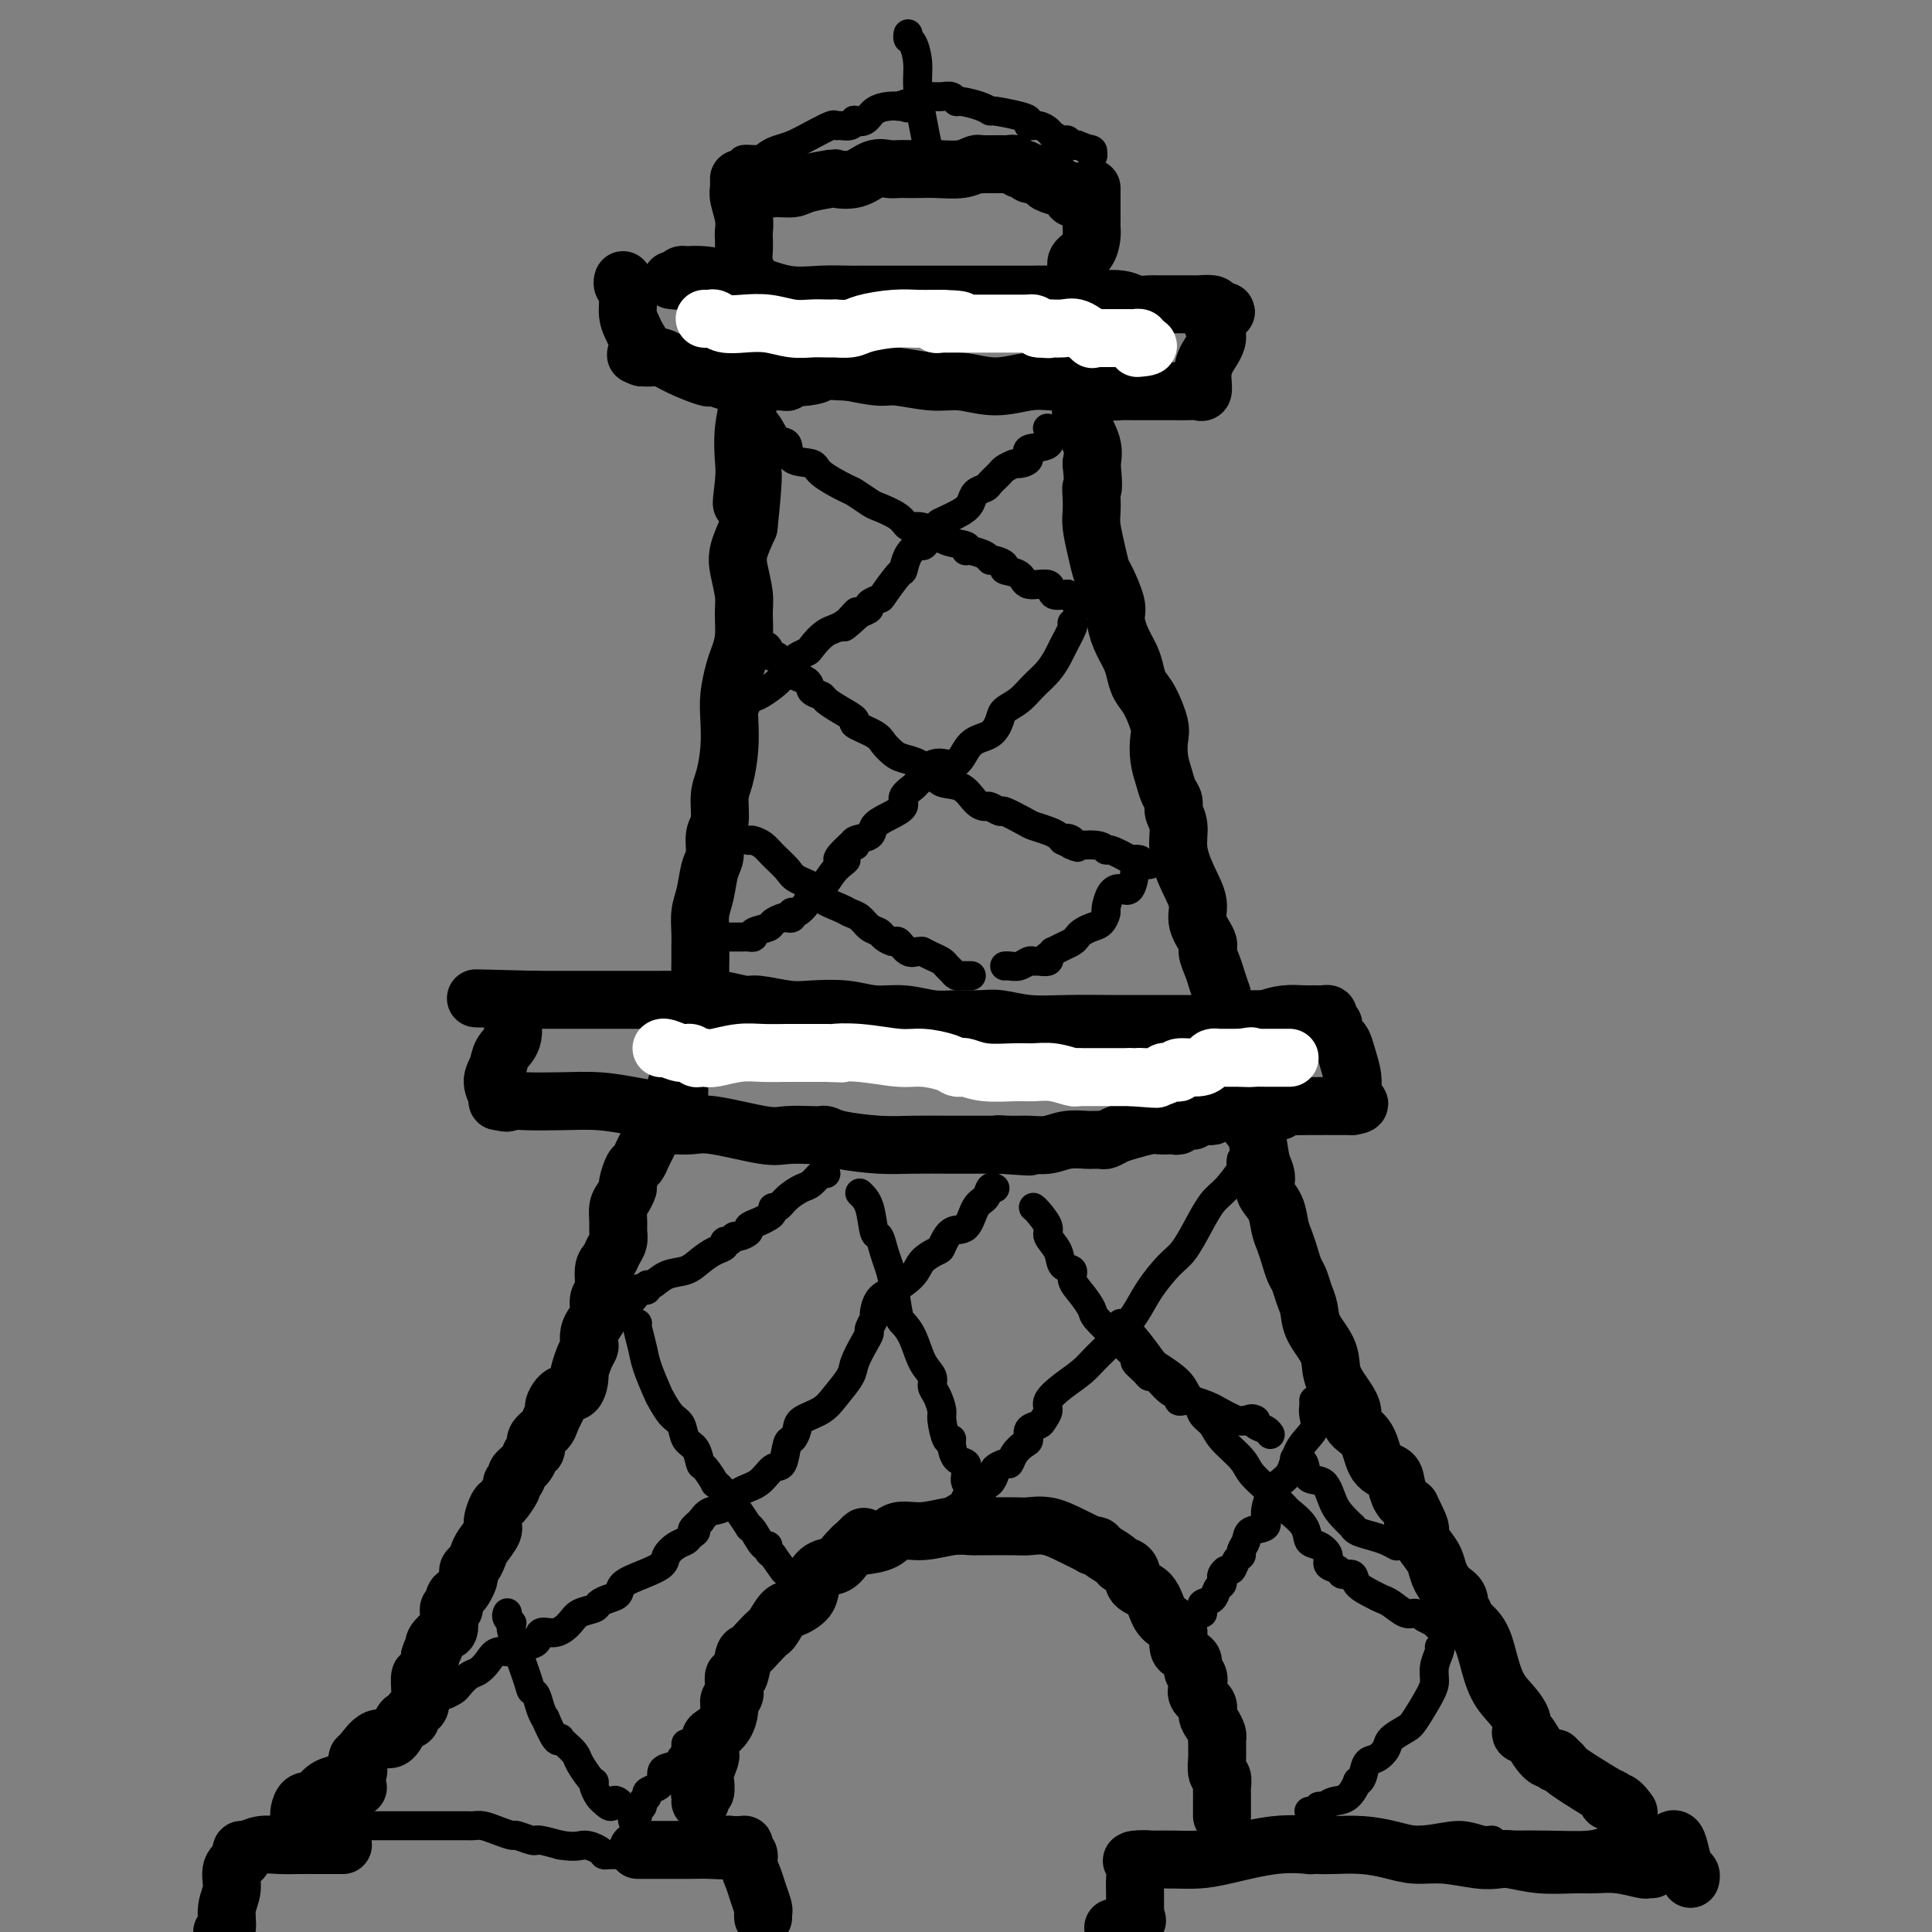<svg viewBox='0 0 400 400' version='1.1' xmlns='http://www.w3.org/2000/svg' xmlns:xlink='http://www.w3.org/1999/xlink'><rect x="0" y="0" width="400" height="400" fill="#808080" stroke="none"/><g fill='none' stroke='rgb(0,0,0)' stroke-width='12' stroke-linecap='round' stroke-linejoin='round'><path d='M66,374c-0.417,0.417 -0.833,0.833 -1,1c-0.167,0.167 -0.083,0.083 0,0'/><path d='M74,370c0.000,0.000 0.100,0.100 0.1,0.1'/><path d='M62,376c-0.058,-0.192 -0.116,-0.384 0,-1c0.116,-0.616 0.406,-1.657 1,-2c0.594,-0.343 1.492,0.010 2,0c0.508,-0.010 0.627,-0.384 1,-1c0.373,-0.616 1.000,-1.475 2,-2c1.000,-0.525 2.373,-0.718 3,-1c0.627,-0.282 0.507,-0.654 1,-1c0.493,-0.346 1.598,-0.668 2,-1c0.402,-0.332 0.103,-0.675 0,-1c-0.103,-0.325 -0.008,-0.630 0,-1c0.008,-0.370 -0.072,-0.803 0,-1c0.072,-0.197 0.295,-0.158 1,-1c0.705,-0.842 1.892,-2.565 3,-3c1.108,-0.435 2.139,0.416 3,0c0.861,-0.416 1.554,-2.101 2,-3c0.446,-0.899 0.645,-1.013 1,-1c0.355,0.013 0.866,0.154 1,0c0.134,-0.154 -0.107,-0.602 0,-1c0.107,-0.398 0.564,-0.746 1,-1c0.436,-0.254 0.852,-0.415 1,-1c0.148,-0.585 0.029,-1.593 0,-2c-0.029,-0.407 0.031,-0.214 0,-1c-0.031,-0.786 -0.153,-2.551 0,-3c0.153,-0.449 0.580,0.418 1,0c0.420,-0.418 0.834,-2.119 1,-3c0.166,-0.881 0.083,-0.940 0,-1'/><path d='M89,343c0.564,-1.971 0.974,-1.899 1,-2c0.026,-0.101 -0.333,-0.376 0,-1c0.333,-0.624 1.356,-1.597 2,-2c0.644,-0.403 0.909,-0.236 1,-1c0.091,-0.764 0.010,-2.460 0,-3c-0.010,-0.540 0.053,0.076 0,0c-0.053,-0.076 -0.222,-0.846 0,-1c0.222,-0.154 0.834,0.306 1,0c0.166,-0.306 -0.113,-1.377 0,-2c0.113,-0.623 0.618,-0.797 1,-1c0.382,-0.203 0.641,-0.435 1,-1c0.359,-0.565 0.817,-1.464 1,-2c0.183,-0.536 0.089,-0.709 0,-1c-0.089,-0.291 -0.174,-0.701 0,-1c0.174,-0.299 0.606,-0.487 1,-1c0.394,-0.513 0.750,-1.350 1,-2c0.250,-0.650 0.394,-1.114 1,-2c0.606,-0.886 1.673,-2.195 2,-3c0.327,-0.805 -0.085,-1.104 0,-2c0.085,-0.896 0.668,-2.387 1,-3c0.332,-0.613 0.413,-0.349 1,-1c0.587,-0.651 1.681,-2.219 2,-3c0.319,-0.781 -0.136,-0.777 0,-1c0.136,-0.223 0.864,-0.675 1,-1c0.136,-0.325 -0.319,-0.524 0,-1c0.319,-0.476 1.413,-1.230 2,-2c0.587,-0.770 0.668,-1.557 1,-2c0.332,-0.443 0.914,-0.541 1,-1c0.086,-0.459 -0.323,-1.277 0,-2c0.323,-0.723 1.378,-1.349 2,-2c0.622,-0.651 0.811,-1.325 1,-2'/><path d='M114,294c4.078,-8.142 1.771,-3.997 1,-3c-0.771,0.997 -0.008,-1.154 1,-2c1.008,-0.846 2.260,-0.388 3,-1c0.740,-0.612 0.969,-2.296 1,-3c0.031,-0.704 -0.136,-0.429 0,-1c0.136,-0.571 0.575,-1.987 1,-3c0.425,-1.013 0.836,-1.621 1,-2c0.164,-0.379 0.081,-0.529 0,-1c-0.081,-0.471 -0.161,-1.265 0,-2c0.161,-0.735 0.564,-1.412 1,-2c0.436,-0.588 0.904,-1.088 1,-2c0.096,-0.912 -0.182,-2.236 0,-3c0.182,-0.764 0.823,-0.967 1,-2c0.177,-1.033 -0.110,-2.896 0,-4c0.110,-1.104 0.618,-1.450 1,-2c0.382,-0.550 0.637,-1.306 1,-2c0.363,-0.694 0.832,-1.326 1,-2c0.168,-0.674 0.035,-1.389 0,-2c-0.035,-0.611 0.028,-1.117 0,-2c-0.028,-0.883 -0.148,-2.142 0,-3c0.148,-0.858 0.565,-1.314 1,-2c0.435,-0.686 0.890,-1.601 1,-2c0.110,-0.399 -0.125,-0.281 0,-1c0.125,-0.719 0.611,-2.276 1,-3c0.389,-0.724 0.682,-0.616 1,-1c0.318,-0.384 0.661,-1.261 1,-2c0.339,-0.739 0.674,-1.339 1,-2c0.326,-0.661 0.644,-1.383 1,-2c0.356,-0.617 0.750,-1.128 1,-2c0.250,-0.872 0.357,-2.106 1,-3c0.643,-0.894 1.821,-1.447 3,-2'/><path d='M140,228c1.348,-2.787 0.217,-2.754 0,-3c-0.217,-0.246 0.481,-0.771 1,-2c0.519,-1.229 0.860,-3.163 1,-4c0.140,-0.837 0.080,-0.576 0,-2c-0.080,-1.424 -0.179,-4.534 0,-6c0.179,-1.466 0.636,-1.288 1,-2c0.364,-0.712 0.633,-2.315 1,-3c0.367,-0.685 0.831,-0.450 1,-1c0.169,-0.550 0.045,-1.883 0,-3c-0.045,-1.117 -0.009,-2.019 0,-3c0.009,-0.981 -0.009,-2.041 0,-3c0.009,-0.959 0.045,-1.816 0,-3c-0.045,-1.184 -0.171,-2.695 0,-4c0.171,-1.305 0.638,-2.406 1,-4c0.362,-1.594 0.618,-3.683 1,-5c0.382,-1.317 0.890,-1.862 1,-3c0.110,-1.138 -0.177,-2.869 0,-4c0.177,-1.131 0.818,-1.663 1,-3c0.182,-1.337 -0.096,-3.479 0,-5c0.096,-1.521 0.565,-2.420 1,-4c0.435,-1.580 0.837,-3.839 1,-6c0.163,-2.161 0.086,-4.222 0,-6c-0.086,-1.778 -0.181,-3.273 0,-5c0.181,-1.727 0.638,-3.685 1,-5c0.362,-1.315 0.630,-1.986 1,-3c0.370,-1.014 0.844,-2.370 1,-4c0.156,-1.630 -0.005,-3.533 0,-5c0.005,-1.467 0.177,-2.496 0,-4c-0.177,-1.504 -0.701,-3.482 -1,-5c-0.299,-1.518 -0.371,-2.577 0,-4c0.371,-1.423 1.186,-3.212 2,-5'/><path d='M155,109c2.095,-19.648 -0.167,-9.266 -1,-6c-0.833,3.266 -0.237,-0.582 0,-3c0.237,-2.418 0.116,-3.406 0,-5c-0.116,-1.594 -0.227,-3.794 0,-6c0.227,-2.206 0.793,-4.418 1,-6c0.207,-1.582 0.056,-2.533 0,-4c-0.056,-1.467 -0.015,-3.450 0,-5c0.015,-1.550 0.005,-2.666 0,-4c-0.005,-1.334 -0.005,-2.884 0,-4c0.005,-1.116 0.015,-1.796 0,-3c-0.015,-1.204 -0.057,-2.932 0,-4c0.057,-1.068 0.211,-1.475 0,-2c-0.211,-0.525 -0.788,-1.168 -1,-2c-0.212,-0.832 -0.061,-1.854 0,-3c0.061,-1.146 0.030,-2.415 0,-3c-0.030,-0.585 -0.061,-0.485 0,-1c0.061,-0.515 0.212,-1.644 0,-3c-0.212,-1.356 -0.789,-2.938 -1,-4c-0.211,-1.062 -0.057,-1.604 0,-2c0.057,-0.396 0.015,-0.645 0,-1c-0.015,-0.355 -0.004,-0.816 0,-1c0.004,-0.184 0.002,-0.092 0,0'/><path d='M226,39c0.000,-0.058 0.000,-0.117 0,0c-0.000,0.117 -0.000,0.409 0,1c0.000,0.591 0.000,1.481 0,2c-0.000,0.519 -0.000,0.667 0,1c0.000,0.333 0.001,0.851 0,1c-0.001,0.149 -0.002,-0.070 0,0c0.002,0.070 0.007,0.427 0,1c-0.007,0.573 -0.026,1.360 0,2c0.026,0.640 0.098,1.134 0,2c-0.098,0.866 -0.365,2.106 -1,3c-0.635,0.894 -1.638,1.443 -2,2c-0.362,0.557 -0.083,1.122 0,2c0.083,0.878 -0.030,2.068 0,3c0.030,0.932 0.203,1.606 0,2c-0.203,0.394 -0.784,0.509 -1,1c-0.216,0.491 -0.068,1.358 0,2c0.068,0.642 0.057,1.059 0,2c-0.057,0.941 -0.159,2.405 0,3c0.159,0.595 0.578,0.319 1,1c0.422,0.681 0.845,2.318 1,3c0.155,0.682 0.042,0.408 0,1c-0.042,0.592 -0.013,2.050 0,3c0.013,0.950 0.011,1.391 0,2c-0.011,0.609 -0.031,1.387 0,2c0.031,0.613 0.111,1.061 0,2c-0.111,0.939 -0.415,2.368 0,4c0.415,1.632 1.547,3.466 2,5c0.453,1.534 0.226,2.767 0,4'/><path d='M226,96c0.620,6.311 0.169,5.090 0,5c-0.169,-0.090 -0.056,0.953 0,2c0.056,1.047 0.055,2.098 0,3c-0.055,0.902 -0.165,1.656 0,3c0.165,1.344 0.604,3.279 1,5c0.396,1.721 0.749,3.229 1,4c0.251,0.771 0.400,0.804 1,2c0.600,1.196 1.653,3.555 2,5c0.347,1.445 -0.010,1.976 0,3c0.010,1.024 0.386,2.540 1,4c0.614,1.460 1.464,2.863 2,4c0.536,1.137 0.757,2.008 1,3c0.243,0.992 0.509,2.106 1,3c0.491,0.894 1.206,1.569 2,3c0.794,1.431 1.665,3.619 2,5c0.335,1.381 0.132,1.956 0,3c-0.132,1.044 -0.194,2.558 0,4c0.194,1.442 0.645,2.811 1,4c0.355,1.189 0.616,2.199 1,3c0.384,0.801 0.893,1.392 1,2c0.107,0.608 -0.188,1.233 0,2c0.188,0.767 0.857,1.677 1,3c0.143,1.323 -0.241,3.058 0,5c0.241,1.942 1.107,4.091 2,6c0.893,1.909 1.811,3.578 2,5c0.189,1.422 -0.353,2.596 0,4c0.353,1.404 1.600,3.036 2,4c0.400,0.964 -0.047,1.258 0,2c0.047,0.742 0.590,1.930 1,3c0.410,1.070 0.689,2.020 1,3c0.311,0.980 0.656,1.990 1,3'/><path d='M253,206c1.958,9.373 0.352,4.805 0,4c-0.352,-0.805 0.549,2.151 1,4c0.451,1.849 0.453,2.590 1,4c0.547,1.410 1.638,3.490 2,5c0.362,1.510 -0.004,2.449 0,4c0.004,1.551 0.380,3.714 1,5c0.620,1.286 1.485,1.695 2,3c0.515,1.305 0.681,3.506 1,5c0.319,1.494 0.792,2.280 1,3c0.208,0.720 0.150,1.375 0,2c-0.150,0.625 -0.391,1.220 0,2c0.391,0.780 1.414,1.746 2,3c0.586,1.254 0.734,2.796 1,4c0.266,1.204 0.648,2.069 1,3c0.352,0.931 0.672,1.928 1,3c0.328,1.072 0.663,2.217 1,3c0.337,0.783 0.676,1.202 1,2c0.324,0.798 0.634,1.976 1,3c0.366,1.024 0.788,1.895 1,3c0.212,1.105 0.215,2.446 1,4c0.785,1.554 2.351,3.322 3,5c0.649,1.678 0.380,3.265 1,5c0.620,1.735 2.129,3.617 3,5c0.871,1.383 1.106,2.268 1,3c-0.106,0.732 -0.551,1.311 0,2c0.551,0.689 2.097,1.487 3,3c0.903,1.513 1.162,3.743 2,5c0.838,1.257 2.256,1.543 3,2c0.744,0.457 0.816,1.085 1,2c0.184,0.915 0.481,2.119 1,3c0.519,0.881 1.259,1.441 2,2'/><path d='M292,312c3.345,6.608 1.708,4.627 1,4c-0.708,-0.627 -0.485,0.101 0,1c0.485,0.899 1.234,1.968 2,3c0.766,1.032 1.551,2.025 2,3c0.449,0.975 0.564,1.932 1,3c0.436,1.068 1.193,2.247 2,3c0.807,0.753 1.664,1.079 2,2c0.336,0.921 0.152,2.436 0,3c-0.152,0.564 -0.273,0.175 0,0c0.273,-0.175 0.940,-0.136 1,0c0.060,0.136 -0.486,0.371 0,1c0.486,0.629 2.004,1.653 3,3c0.996,1.347 1.468,3.019 2,5c0.532,1.981 1.122,4.272 2,6c0.878,1.728 2.042,2.894 3,4c0.958,1.106 1.708,2.152 2,3c0.292,0.848 0.126,1.496 0,2c-0.126,0.504 -0.212,0.862 0,1c0.212,0.138 0.721,0.055 1,0c0.279,-0.055 0.326,-0.081 1,1c0.674,1.081 1.974,3.269 3,4c1.026,0.731 1.776,0.004 2,0c0.224,-0.004 -0.079,0.713 0,1c0.079,0.287 0.539,0.143 1,0'/><path d='M323,365c1.207,1.073 0.224,0.755 2,2c1.776,1.245 6.312,4.054 8,5c1.688,0.946 0.530,0.030 0,0c-0.530,-0.030 -0.431,0.827 0,1c0.431,0.173 1.193,-0.338 2,0c0.807,0.338 1.659,1.525 2,2c0.341,0.475 0.170,0.237 0,0'/><path d='M145,373c0.031,-0.292 0.061,-0.585 0,-1c-0.061,-0.415 -0.214,-0.953 0,-1c0.214,-0.047 0.793,0.397 1,0c0.207,-0.397 0.041,-1.637 0,-2c-0.041,-0.363 0.042,0.149 0,0c-0.042,-0.149 -0.208,-0.961 0,-2c0.208,-1.039 0.790,-2.305 1,-3c0.210,-0.695 0.049,-0.818 0,-1c-0.049,-0.182 0.015,-0.422 0,-1c-0.015,-0.578 -0.110,-1.493 0,-2c0.110,-0.507 0.426,-0.608 1,-1c0.574,-0.392 1.408,-1.077 2,-2c0.592,-0.923 0.942,-2.084 1,-3c0.058,-0.916 -0.178,-1.586 0,-2c0.178,-0.414 0.769,-0.570 1,-1c0.231,-0.430 0.103,-1.133 0,-2c-0.103,-0.867 -0.180,-1.898 0,-2c0.180,-0.102 0.615,0.726 1,0c0.385,-0.726 0.718,-3.004 1,-4c0.282,-0.996 0.513,-0.708 1,-1c0.487,-0.292 1.231,-1.163 2,-2c0.769,-0.837 1.561,-1.641 2,-2c0.439,-0.359 0.523,-0.273 1,-1c0.477,-0.727 1.348,-2.269 2,-3c0.652,-0.731 1.084,-0.653 2,-1c0.916,-0.347 2.314,-1.118 3,-2c0.686,-0.882 0.659,-1.874 1,-3c0.341,-1.126 1.050,-2.384 2,-3c0.950,-0.616 2.140,-0.589 3,-1c0.860,-0.411 1.388,-1.260 2,-2c0.612,-0.740 1.306,-1.370 2,-2'/><path d='M177,320c3.574,-3.559 1.009,-0.955 0,0c-1.009,0.955 -0.463,0.262 0,0c0.463,-0.262 0.842,-0.094 1,0c0.158,0.094 0.096,0.112 1,0c0.904,-0.112 2.775,-0.356 4,-1c1.225,-0.644 1.805,-1.689 3,-2c1.195,-0.311 3.004,0.113 5,0c1.996,-0.113 4.179,-0.762 6,-1c1.821,-0.238 3.279,-0.064 4,0c0.721,0.064 0.706,0.017 1,0c0.294,-0.017 0.899,-0.006 1,0c0.101,0.006 -0.302,0.007 1,0c1.302,-0.007 4.308,-0.023 6,0c1.692,0.023 2.070,0.083 3,0c0.930,-0.083 2.410,-0.310 4,0c1.590,0.310 3.288,1.157 5,2c1.712,0.843 3.436,1.683 4,2c0.564,0.317 -0.033,0.113 0,0c0.033,-0.113 0.696,-0.134 1,0c0.304,0.134 0.251,0.424 1,1c0.749,0.576 2.302,1.436 3,2c0.698,0.564 0.543,0.830 1,1c0.457,0.170 1.526,0.245 2,1c0.474,0.755 0.354,2.192 1,3c0.646,0.808 2.059,0.987 3,2c0.941,1.013 1.412,2.861 2,4c0.588,1.139 1.294,1.570 2,2'/><path d='M242,336c1.704,1.985 1.963,1.448 2,2c0.037,0.552 -0.149,2.193 0,3c0.149,0.807 0.632,0.779 1,1c0.368,0.221 0.621,0.692 1,1c0.379,0.308 0.884,0.453 1,1c0.116,0.547 -0.157,1.498 0,2c0.157,0.502 0.745,0.557 1,1c0.255,0.443 0.176,1.273 0,2c-0.176,0.727 -0.450,1.350 0,2c0.450,0.650 1.623,1.326 2,2c0.377,0.674 -0.043,1.345 0,2c0.043,0.655 0.547,1.293 1,2c0.453,0.707 0.854,1.483 1,2c0.146,0.517 0.038,0.776 0,1c-0.038,0.224 -0.006,0.412 0,1c0.006,0.588 -0.012,1.576 0,2c0.012,0.424 0.056,0.284 0,1c-0.056,0.716 -0.211,2.289 0,3c0.211,0.711 0.789,0.561 1,1c0.211,0.439 0.057,1.466 0,2c-0.057,0.534 -0.015,0.574 0,1c0.015,0.426 0.004,1.238 0,2c-0.004,0.762 -0.001,1.474 0,2c0.001,0.526 0.000,0.864 0,1c-0.000,0.136 -0.000,0.068 0,0'/><path d='M135,232c0.300,0.031 0.601,0.061 1,0c0.399,-0.061 0.898,-0.215 1,0c0.102,0.215 -0.191,0.797 0,1c0.191,0.203 0.867,0.026 2,0c1.133,-0.026 2.723,0.098 4,0c1.277,-0.098 2.240,-0.418 5,0c2.760,0.418 7.316,1.575 10,2c2.684,0.425 3.494,0.117 5,0c1.506,-0.117 3.707,-0.042 5,0c1.293,0.042 1.679,0.050 2,0c0.321,-0.050 0.577,-0.157 1,0c0.423,0.157 1.011,0.578 3,1c1.989,0.422 5.377,0.845 8,1c2.623,0.155 4.482,0.041 7,0c2.518,-0.041 5.697,-0.011 8,0c2.303,0.011 3.731,0.003 5,0c1.269,-0.003 2.380,-0.001 3,0c0.620,0.001 0.749,0.000 1,0c0.251,-0.000 0.626,-0.000 1,0'/><path d='M207,237c11.355,0.772 3.744,0.203 1,0c-2.744,-0.203 -0.620,-0.040 1,0c1.620,0.040 2.734,-0.042 4,0c1.266,0.042 2.682,0.207 4,0c1.318,-0.207 2.538,-0.788 4,-1c1.462,-0.212 3.164,-0.056 4,0c0.836,0.056 0.804,0.012 1,0c0.196,-0.012 0.621,0.008 1,0c0.379,-0.008 0.714,-0.044 1,0c0.286,0.044 0.523,0.170 1,0c0.477,-0.170 1.192,-0.634 2,-1c0.808,-0.366 1.708,-0.634 3,-1c1.292,-0.366 2.977,-0.829 4,-1c1.023,-0.171 1.385,-0.050 2,0c0.615,0.050 1.484,0.027 2,0c0.516,-0.027 0.681,-0.060 1,0c0.319,0.060 0.793,0.213 1,0c0.207,-0.213 0.147,-0.792 0,-1c-0.147,-0.208 -0.379,-0.045 0,0c0.379,0.045 1.371,-0.026 2,0c0.629,0.026 0.894,0.150 1,0c0.106,-0.150 0.053,-0.575 0,-1'/><path d='M247,231c6.428,-0.928 2.497,-0.248 1,0c-1.497,0.248 -0.561,0.063 0,0c0.561,-0.063 0.747,-0.003 1,0c0.253,0.003 0.575,-0.052 1,0c0.425,0.052 0.954,0.210 1,0c0.046,-0.210 -0.391,-0.788 0,-1c0.391,-0.212 1.610,-0.057 2,0c0.390,0.057 -0.050,0.015 0,0c0.050,-0.015 0.590,-0.004 1,0c0.410,0.004 0.690,0.001 1,0c0.310,-0.001 0.649,-0.000 1,0c0.351,0.000 0.713,0.000 1,0c0.287,-0.000 0.500,-0.000 1,0c0.500,0.000 1.286,0.000 2,0c0.714,-0.000 1.357,-0.000 2,0'/><path d='M262,230c2.273,-0.156 0.455,-0.046 0,0c-0.455,0.046 0.453,0.026 1,0c0.547,-0.026 0.733,-0.060 1,0c0.267,0.060 0.614,0.212 1,0c0.386,-0.212 0.812,-0.789 1,-1c0.188,-0.211 0.140,-0.057 1,0c0.860,0.057 2.630,0.015 4,0c1.370,-0.015 2.342,-0.004 3,0c0.658,0.004 1.002,0.001 1,0c-0.002,-0.001 -0.351,-0.000 0,0c0.351,0.000 1.401,0.000 2,0c0.599,-0.000 0.748,-0.000 1,0c0.252,0.000 0.606,0.000 1,0c0.394,-0.000 0.827,-0.000 1,0c0.173,0.000 0.087,0.000 0,0'/><path d='M280,229c2.784,-0.404 0.743,-0.916 0,-1c-0.743,-0.084 -0.188,0.258 0,0c0.188,-0.258 0.009,-1.116 0,-2c-0.009,-0.884 0.152,-1.795 0,-3c-0.152,-1.205 -0.615,-2.704 -1,-4c-0.385,-1.296 -0.690,-2.389 -1,-3c-0.310,-0.611 -0.623,-0.741 -1,-1c-0.377,-0.259 -0.818,-0.648 -1,-1c-0.182,-0.352 -0.104,-0.669 0,-1c0.104,-0.331 0.235,-0.677 0,-1c-0.235,-0.323 -0.836,-0.622 -1,-1c-0.164,-0.378 0.109,-0.833 0,-1c-0.109,-0.167 -0.601,-0.045 -1,0c-0.399,0.045 -0.703,0.015 -1,0c-0.297,-0.015 -0.585,-0.014 -1,0c-0.415,0.014 -0.958,0.042 -2,0c-1.042,-0.042 -2.583,-0.155 -4,0c-1.417,0.155 -2.708,0.577 -4,1'/><path d='M262,211c-3.035,0.016 -4.121,0.057 -5,0c-0.879,-0.057 -1.549,-0.211 -2,0c-0.451,0.211 -0.682,0.789 -1,1c-0.318,0.211 -0.721,0.057 -1,0c-0.279,-0.057 -0.433,-0.015 -1,0c-0.567,0.015 -1.549,0.004 -3,0c-1.451,-0.004 -3.373,0.000 -6,0c-2.627,-0.000 -5.960,-0.004 -8,0c-2.040,0.004 -2.789,0.015 -5,0c-2.211,-0.015 -5.886,-0.057 -9,0c-3.114,0.057 -5.668,0.212 -8,0c-2.332,-0.212 -4.443,-0.793 -6,-1c-1.557,-0.207 -2.561,-0.040 -4,0c-1.439,0.040 -3.312,-0.045 -5,0c-1.688,0.045 -3.189,0.222 -5,0c-1.811,-0.222 -3.931,-0.843 -6,-1c-2.069,-0.157 -4.088,0.150 -6,0c-1.912,-0.150 -3.717,-0.757 -6,-1c-2.283,-0.243 -5.043,-0.121 -7,0c-1.957,0.121 -3.111,0.243 -5,0c-1.889,-0.243 -4.514,-0.850 -6,-1c-1.486,-0.150 -1.832,0.156 -3,0c-1.168,-0.156 -3.159,-0.774 -5,-1c-1.841,-0.226 -3.532,-0.061 -5,0c-1.468,0.061 -2.713,0.016 -4,0c-1.287,-0.016 -2.615,-0.004 -4,0c-1.385,0.004 -2.827,0.001 -4,0c-1.173,-0.001 -2.077,-0.000 -3,0c-0.923,0.000 -1.864,0.000 -4,0c-2.136,-0.000 -5.467,-0.000 -8,0c-2.533,0.000 -4.266,0.000 -6,0'/><path d='M111,207c-23.687,-0.611 -7.405,-0.139 -2,0c5.405,0.139 -0.067,-0.055 -2,0c-1.933,0.055 -0.329,0.360 0,1c0.329,0.640 -0.618,1.617 -1,2c-0.382,0.383 -0.198,0.174 0,1c0.198,0.826 0.411,2.687 0,4c-0.411,1.313 -1.445,2.079 -2,3c-0.555,0.921 -0.629,1.998 -1,3c-0.371,1.002 -1.038,1.928 -1,3c0.038,1.072 0.779,2.289 1,3c0.221,0.711 -0.080,0.918 0,1c0.080,0.082 0.540,0.041 1,0'/><path d='M104,228c0.666,0.620 1.331,0.169 2,0c0.669,-0.169 1.340,-0.057 3,0c1.660,0.057 4.307,0.057 7,0c2.693,-0.057 5.432,-0.173 8,0c2.568,0.173 4.965,0.635 7,1c2.035,0.365 3.708,0.634 5,1c1.292,0.366 2.202,0.830 3,1c0.798,0.170 1.484,0.046 2,0c0.516,-0.046 0.862,-0.013 1,0c0.138,0.013 0.069,0.007 0,0'/><path d='M139,58c0.882,0.113 1.764,0.225 2,0c0.236,-0.225 -0.174,-0.789 0,-1c0.174,-0.211 0.932,-0.069 1,0c0.068,0.069 -0.553,0.064 0,0c0.553,-0.064 2.281,-0.189 4,0c1.719,0.189 3.430,0.692 5,1c1.570,0.308 2.998,0.422 5,1c2.002,0.578 4.578,1.619 7,2c2.422,0.381 4.691,0.102 7,0c2.309,-0.102 4.657,-0.027 6,0c1.343,0.027 1.682,0.007 2,0c0.318,-0.007 0.616,-0.002 1,0c0.384,0.002 0.855,0.001 2,0c1.145,-0.001 2.965,-0.000 5,0c2.035,0.000 4.285,0.000 6,0c1.715,-0.000 2.893,-0.000 5,0c2.107,0.000 5.142,0.000 8,0c2.858,-0.000 5.539,-0.000 7,0c1.461,0.000 1.703,0.000 2,0c0.297,-0.000 0.648,-0.000 1,0'/><path d='M215,61c12.058,0.460 4.204,0.109 2,0c-2.204,-0.109 1.244,0.022 3,0c1.756,-0.022 1.820,-0.198 2,0c0.180,0.198 0.475,0.771 1,1c0.525,0.229 1.278,0.114 3,0c1.722,-0.114 4.413,-0.227 6,0c1.587,0.227 2.071,0.793 3,1c0.929,0.207 2.304,0.056 3,0c0.696,-0.056 0.715,-0.015 1,0c0.285,0.015 0.837,0.004 1,0c0.163,-0.004 -0.065,-0.001 0,0c0.065,0.001 0.421,0.000 1,0c0.579,-0.000 1.382,0.000 2,0c0.618,-0.000 1.052,-0.001 1,0c-0.052,0.001 -0.591,0.003 0,0c0.591,-0.003 2.313,-0.011 3,0c0.687,0.011 0.339,0.041 1,0c0.661,-0.041 2.332,-0.155 3,0c0.668,0.155 0.334,0.577 0,1'/><path d='M251,64c5.563,0.637 1.470,0.729 0,1c-1.470,0.271 -0.317,0.720 0,1c0.317,0.280 -0.202,0.392 0,1c0.202,0.608 1.127,1.711 1,3c-0.127,1.289 -1.304,2.762 -2,4c-0.696,1.238 -0.910,2.241 -1,3c-0.090,0.759 -0.057,1.275 0,2c0.057,0.725 0.137,1.658 0,2c-0.137,0.342 -0.490,0.092 -1,0c-0.510,-0.092 -1.176,-0.025 -2,0c-0.824,0.025 -1.806,0.007 -3,0c-1.194,-0.007 -2.602,-0.005 -4,0c-1.398,0.005 -2.787,0.012 -4,0c-1.213,-0.012 -2.249,-0.042 -3,0c-0.751,0.042 -1.218,0.155 -2,0c-0.782,-0.155 -1.879,-0.579 -3,-1c-1.121,-0.421 -2.264,-0.840 -3,-1c-0.736,-0.160 -1.063,-0.061 -2,0c-0.937,0.061 -2.484,0.084 -4,0c-1.516,-0.084 -3.000,-0.275 -5,0c-2.000,0.275 -4.514,1.017 -7,1c-2.486,-0.017 -4.942,-0.792 -7,-1c-2.058,-0.208 -3.716,0.150 -6,0c-2.284,-0.150 -5.192,-0.810 -7,-1c-1.808,-0.190 -2.517,0.088 -4,0c-1.483,-0.088 -3.742,-0.544 -6,-1'/><path d='M176,77c-12.802,-0.678 -8.305,-0.374 -7,0c1.305,0.374 -0.580,0.818 -2,1c-1.420,0.182 -2.376,0.101 -3,0c-0.624,-0.101 -0.917,-0.224 -1,0c-0.083,0.224 0.042,0.793 0,1c-0.042,0.207 -0.252,0.052 -1,0c-0.748,-0.052 -2.032,-0.000 -3,0c-0.968,0.000 -1.618,-0.051 -3,0c-1.382,0.051 -3.496,0.204 -5,0c-1.504,-0.204 -2.399,-0.766 -3,-1c-0.601,-0.234 -0.909,-0.140 -1,0c-0.091,0.140 0.035,0.325 -1,0c-1.035,-0.325 -3.230,-1.159 -5,-2c-1.770,-0.841 -3.114,-1.689 -4,-2c-0.886,-0.311 -1.316,-0.084 -2,0c-0.684,0.084 -1.624,0.024 -2,0c-0.376,-0.024 -0.188,-0.012 0,0'/><path d='M133,74c-2.736,-0.842 -0.574,-0.445 0,-1c0.574,-0.555 -0.438,-2.060 -1,-3c-0.562,-0.940 -0.672,-1.313 -1,-2c-0.328,-0.687 -0.872,-1.687 -1,-3c-0.128,-1.313 0.162,-2.940 0,-4c-0.162,-1.060 -0.774,-1.555 -1,-2c-0.226,-0.445 -0.064,-0.842 0,-1c0.064,-0.158 0.032,-0.079 0,0'/><path d='M154,41c0.500,-0.303 1.000,-0.607 2,-1c1.000,-0.393 2.499,-0.876 4,-1c1.501,-0.124 3.002,0.113 4,0c0.998,-0.113 1.491,-0.574 3,-1c1.509,-0.426 4.032,-0.818 5,-1c0.968,-0.182 0.381,-0.154 1,0c0.619,0.154 2.445,0.434 4,0c1.555,-0.434 2.838,-1.580 4,-2c1.162,-0.420 2.203,-0.113 3,0c0.797,0.113 1.350,0.031 2,0c0.650,-0.031 1.396,-0.012 2,0c0.604,0.012 1.064,0.017 2,0c0.936,-0.017 2.346,-0.057 4,0c1.654,0.057 3.552,0.211 5,0c1.448,-0.211 2.446,-0.789 3,-1c0.554,-0.211 0.663,-0.057 1,0c0.337,0.057 0.902,0.015 1,0c0.098,-0.015 -0.272,-0.005 0,0c0.272,0.005 1.186,0.005 2,0c0.814,-0.005 1.527,-0.017 2,0c0.473,0.017 0.704,0.061 1,0c0.296,-0.061 0.657,-0.226 1,0c0.343,0.226 0.669,0.844 1,1c0.331,0.156 0.666,-0.150 1,0c0.334,0.150 0.667,0.757 1,1c0.333,0.243 0.667,0.121 1,0'/><path d='M214,36c5.276,0.107 1.968,-0.126 1,0c-0.968,0.126 0.406,0.612 1,1c0.594,0.388 0.408,0.679 1,1c0.592,0.321 1.963,0.674 3,1c1.037,0.326 1.741,0.626 2,1c0.259,0.374 0.074,0.821 0,1c-0.074,0.179 -0.037,0.089 0,0'/></g>
<g fill='none' stroke='rgb(0,0,0)' stroke-width='6' stroke-linecap='round' stroke-linejoin='round'><path d='M192,31c-0.022,-0.526 -0.044,-1.052 0,-1c0.044,0.052 0.153,0.683 0,0c-0.153,-0.683 -0.566,-2.679 -1,-5c-0.434,-2.321 -0.887,-4.965 -1,-7c-0.113,-2.035 0.113,-3.460 0,-5c-0.113,-1.540 -0.566,-3.196 -1,-4c-0.434,-0.804 -0.847,-0.755 -1,-1c-0.153,-0.245 -0.044,-0.784 0,-1c0.044,-0.216 0.022,-0.108 0,0'/><path d='M151,35c0.058,-0.022 0.116,-0.044 0,0c-0.116,0.044 -0.407,0.152 0,0c0.407,-0.152 1.512,-0.566 2,-1c0.488,-0.434 0.360,-0.889 1,-1c0.640,-0.111 2.050,0.122 3,0c0.950,-0.122 1.442,-0.601 2,-1c0.558,-0.399 1.182,-0.720 2,-1c0.818,-0.280 1.829,-0.520 3,-1c1.171,-0.480 2.502,-1.199 4,-2c1.498,-0.801 3.162,-1.682 4,-2c0.838,-0.318 0.850,-0.072 1,0c0.150,0.072 0.439,-0.032 1,0c0.561,0.032 1.395,0.198 2,0c0.605,-0.198 0.980,-0.761 1,-1c0.020,-0.239 -0.317,-0.155 0,0c0.317,0.155 1.287,0.381 2,0c0.713,-0.381 1.171,-1.370 2,-2c0.829,-0.630 2.031,-0.900 3,-1c0.969,-0.100 1.705,-0.028 2,0c0.295,0.028 0.147,0.014 0,0'/><path d='M186,22c5.824,-2.023 2.883,-0.581 2,0c-0.883,0.581 0.291,0.299 1,0c0.709,-0.299 0.952,-0.616 1,-1c0.048,-0.384 -0.100,-0.836 0,-1c0.100,-0.164 0.447,-0.040 1,0c0.553,0.040 1.311,-0.004 2,0c0.689,0.004 1.308,0.056 2,0c0.692,-0.056 1.457,-0.221 2,0c0.543,0.221 0.863,0.829 1,1c0.137,0.171 0.092,-0.095 1,0c0.908,0.095 2.769,0.550 4,1c1.231,0.450 1.831,0.895 2,1c0.169,0.105 -0.093,-0.130 1,0c1.093,0.130 3.540,0.626 5,1c1.460,0.374 1.934,0.625 2,1c0.066,0.375 -0.277,0.875 0,1c0.277,0.125 1.173,-0.125 2,0c0.827,0.125 1.583,0.626 2,1c0.417,0.374 0.493,0.622 1,1c0.507,0.378 1.445,0.885 2,1c0.555,0.115 0.726,-0.161 1,0c0.274,0.161 0.650,0.760 1,1c0.350,0.240 0.675,0.120 1,0'/><path d='M223,30c4.726,1.786 2.542,1.250 2,1c-0.542,-0.250 0.560,-0.214 1,0c0.440,0.214 0.220,0.607 0,1'/><path d='M226,32c0.500,0.333 0.250,0.167 0,0'/></g>
<g fill='none' stroke='rgb(255,255,255)' stroke-width='12' stroke-linecap='round' stroke-linejoin='round'><path d='M137,217c-0.037,0.033 -0.074,0.065 0,0c0.074,-0.065 0.257,-0.228 1,0c0.743,0.228 2.044,0.845 3,1c0.956,0.155 1.566,-0.154 2,0c0.434,0.154 0.691,0.769 1,1c0.309,0.231 0.668,0.076 1,0c0.332,-0.076 0.635,-0.073 1,0c0.365,0.073 0.792,0.216 2,0c1.208,-0.216 3.199,-0.790 5,-1c1.801,-0.210 3.414,-0.056 5,0c1.586,0.056 3.146,0.015 5,0c1.854,-0.015 4.002,-0.004 5,0c0.998,0.004 0.846,0.001 1,0c0.154,-0.001 0.616,-0.000 1,0c0.384,0.000 0.692,0.000 1,0'/><path d='M171,218c5.523,0.172 2.330,0.101 2,0c-0.330,-0.101 2.202,-0.234 5,0c2.798,0.234 5.864,0.833 8,1c2.136,0.167 3.344,-0.100 5,0c1.656,0.100 3.760,0.566 5,1c1.240,0.434 1.616,0.834 2,1c0.384,0.166 0.777,0.097 1,0c0.223,-0.097 0.278,-0.223 1,0c0.722,0.223 2.113,0.796 4,1c1.887,0.204 4.270,0.041 6,0c1.730,-0.041 2.805,0.042 4,0c1.195,-0.042 2.509,-0.207 4,0c1.491,0.207 3.159,0.788 4,1c0.841,0.212 0.855,0.057 1,0c0.145,-0.057 0.419,-0.015 1,0c0.581,0.015 1.467,0.004 2,0c0.533,-0.004 0.712,-0.001 1,0c0.288,0.001 0.685,0.000 1,0c0.315,-0.000 0.546,-0.000 1,0c0.454,0.000 1.130,0.000 2,0c0.870,-0.000 1.935,-0.000 3,0'/><path d='M234,223c9.969,0.757 3.392,0.150 2,0c-1.392,-0.150 2.402,0.157 4,0c1.598,-0.157 0.999,-0.778 1,-1c0.001,-0.222 0.602,-0.045 1,0c0.398,0.045 0.593,-0.043 1,0c0.407,0.043 1.026,0.218 1,0c-0.026,-0.218 -0.696,-0.829 0,-1c0.696,-0.171 2.760,0.098 4,0c1.240,-0.098 1.657,-0.562 2,-1c0.343,-0.438 0.613,-0.849 1,-1c0.387,-0.151 0.891,-0.040 1,0c0.109,0.040 -0.178,0.011 0,0c0.178,-0.011 0.821,-0.003 1,0c0.179,0.003 -0.106,0.001 0,0c0.106,-0.001 0.603,-0.000 1,0c0.397,0.000 0.694,0.000 1,0c0.306,-0.000 0.621,-0.000 1,0c0.379,0.000 0.823,0.000 1,0c0.177,-0.000 0.089,-0.000 0,0'/><path d='M257,219c3.674,-0.619 1.360,-0.166 1,0c-0.360,0.166 1.234,0.044 2,0c0.766,-0.044 0.703,-0.012 1,0c0.297,0.012 0.954,0.003 1,0c0.046,-0.003 -0.520,-0.001 0,0c0.520,0.001 2.126,0.000 3,0c0.874,-0.000 1.018,-0.000 1,0c-0.018,0.000 -0.197,0.000 0,0c0.197,-0.000 0.771,-0.000 1,0c0.229,0.000 0.115,0.000 0,0'/><path d='M146,66c-0.093,-0.008 -0.185,-0.016 0,0c0.185,0.016 0.649,0.056 1,0c0.351,-0.056 0.589,-0.207 1,0c0.411,0.207 0.995,0.774 2,1c1.005,0.226 2.432,0.113 4,0c1.568,-0.113 3.276,-0.226 5,0c1.724,0.226 3.465,0.793 5,1c1.535,0.207 2.866,0.056 4,0c1.134,-0.056 2.072,-0.018 3,0c0.928,0.018 1.846,0.015 2,0c0.154,-0.015 -0.458,-0.043 0,0c0.458,0.043 1.985,0.155 3,0c1.015,-0.155 1.518,-0.577 3,-1c1.482,-0.423 3.944,-0.845 6,-1c2.056,-0.155 3.707,-0.042 5,0c1.293,0.042 2.226,0.012 3,0c0.774,-0.012 1.387,-0.006 2,0'/><path d='M195,66c7.584,0.226 2.045,0.793 0,1c-2.045,0.207 -0.597,0.056 0,0c0.597,-0.056 0.342,-0.015 1,0c0.658,0.015 2.229,0.004 4,0c1.771,-0.004 3.742,-0.001 5,0c1.258,0.001 1.804,-0.001 3,0c1.196,0.001 3.041,0.003 4,0c0.959,-0.003 1.030,-0.011 1,0c-0.030,0.011 -0.162,0.041 0,0c0.162,-0.041 0.618,-0.155 1,0c0.382,0.155 0.691,0.577 1,1'/><path d='M215,68c3.400,0.301 1.901,0.052 2,0c0.099,-0.052 1.795,0.091 3,0c1.205,-0.091 1.918,-0.417 3,0c1.082,0.417 2.531,1.576 3,2c0.469,0.424 -0.042,0.114 0,0c0.042,-0.114 0.638,-0.030 1,0c0.362,0.030 0.488,0.008 1,0c0.512,-0.008 1.408,-0.002 2,0c0.592,0.002 0.880,0.001 1,0c0.120,-0.001 0.073,-0.000 0,0c-0.073,0.000 -0.173,-0.000 0,0c0.173,0.000 0.620,0.000 1,0c0.380,-0.000 0.694,-0.001 1,0c0.306,0.001 0.604,0.003 1,0c0.396,-0.003 0.890,-0.011 1,0c0.110,0.011 -0.163,0.041 0,0c0.163,-0.041 0.761,-0.155 1,0c0.239,0.155 0.120,0.577 0,1'/><path d='M236,71c3.267,0.689 0.933,0.911 0,1c-0.933,0.089 -0.467,0.044 0,0'/></g>
<g fill='none' stroke='rgb(0,0,0)' stroke-width='6' stroke-linecap='round' stroke-linejoin='round'><path d='M217,89c-0.125,-0.323 -0.251,-0.647 0,0c0.251,0.647 0.878,2.263 0,3c-0.878,0.737 -3.262,0.593 -4,1c-0.738,0.407 0.168,1.365 0,2c-0.168,0.635 -1.411,0.947 -2,1c-0.589,0.053 -0.524,-0.154 -1,0c-0.476,0.154 -1.493,0.670 -2,1c-0.507,0.330 -0.503,0.473 -1,1c-0.497,0.527 -1.496,1.439 -2,2c-0.504,0.561 -0.514,0.770 -1,1c-0.486,0.230 -1.449,0.479 -2,1c-0.551,0.521 -0.690,1.313 -1,2c-0.310,0.687 -0.790,1.270 -2,2c-1.210,0.730 -3.149,1.606 -4,2c-0.851,0.394 -0.613,0.306 -1,1c-0.387,0.694 -1.400,2.169 -2,3c-0.600,0.831 -0.789,1.018 -1,1c-0.211,-0.018 -0.446,-0.239 -1,0c-0.554,0.239 -1.428,0.939 -2,2c-0.572,1.061 -0.841,2.483 -1,3c-0.159,0.517 -0.209,0.127 -1,1c-0.791,0.873 -2.322,3.007 -3,4c-0.678,0.993 -0.501,0.843 -1,1c-0.499,0.157 -1.673,0.619 -2,1c-0.327,0.381 0.192,0.680 0,1c-0.192,0.320 -1.096,0.660 -2,1'/><path d='M178,127c-6.191,5.778 -2.169,1.222 -1,0c1.169,-1.222 -0.517,0.891 -2,2c-1.483,1.109 -2.765,1.214 -4,2c-1.235,0.786 -2.425,2.251 -3,3c-0.575,0.749 -0.535,0.781 -1,1c-0.465,0.219 -1.436,0.625 -2,1c-0.564,0.375 -0.721,0.720 -1,1c-0.279,0.280 -0.680,0.494 -1,1c-0.320,0.506 -0.558,1.305 -1,2c-0.442,0.695 -1.089,1.286 -2,2c-0.911,0.714 -2.087,1.550 -3,2c-0.913,0.450 -1.564,0.512 -2,1c-0.436,0.488 -0.656,1.401 -1,2c-0.344,0.599 -0.813,0.886 -1,1c-0.187,0.114 -0.094,0.057 0,0'/><path d='M222,129c-0.056,-0.003 -0.111,-0.006 0,0c0.111,0.006 0.389,0.021 0,1c-0.389,0.979 -1.443,2.923 -2,4c-0.557,1.077 -0.615,1.286 -1,2c-0.385,0.714 -1.097,1.933 -2,3c-0.903,1.067 -1.997,1.981 -3,3c-1.003,1.019 -1.914,2.143 -3,3c-1.086,0.857 -2.348,1.446 -3,2c-0.652,0.554 -0.694,1.071 -1,2c-0.306,0.929 -0.874,2.270 -2,3c-1.126,0.730 -2.808,0.850 -4,2c-1.192,1.150 -1.892,3.331 -3,4c-1.108,0.669 -2.624,-0.172 -4,0c-1.376,0.172 -2.611,1.359 -3,2c-0.389,0.641 0.070,0.738 0,1c-0.070,0.262 -0.668,0.689 -1,1c-0.332,0.311 -0.398,0.506 -1,1c-0.602,0.494 -1.742,1.288 -2,2c-0.258,0.712 0.364,1.342 0,2c-0.364,0.658 -1.716,1.343 -3,2c-1.284,0.657 -2.501,1.286 -3,2c-0.499,0.714 -0.281,1.512 -1,2c-0.719,0.488 -2.375,0.667 -3,1c-0.625,0.333 -0.219,0.821 0,1c0.219,0.179 0.251,0.048 0,0c-0.251,-0.048 -0.786,-0.014 -1,0c-0.214,0.014 -0.107,0.007 0,0'/><path d='M176,175c-4.632,4.179 -1.712,3.125 -1,3c0.712,-0.125 -0.782,0.678 -2,2c-1.218,1.322 -2.158,3.164 -3,4c-0.842,0.836 -1.585,0.668 -2,1c-0.415,0.332 -0.503,1.164 -1,2c-0.497,0.836 -1.404,1.674 -2,2c-0.596,0.326 -0.879,0.139 -1,0c-0.121,-0.139 -0.078,-0.230 0,0c0.078,0.230 0.192,0.783 0,1c-0.192,0.217 -0.690,0.099 -1,0c-0.310,-0.099 -0.432,-0.181 -1,0c-0.568,0.181 -1.582,0.623 -2,1c-0.418,0.377 -0.241,0.690 -1,1c-0.759,0.310 -2.455,0.619 -3,1c-0.545,0.381 0.061,0.834 0,1c-0.061,0.166 -0.790,0.044 -1,0c-0.210,-0.044 0.098,-0.012 0,0c-0.098,0.012 -0.601,0.003 -1,0c-0.399,-0.003 -0.695,-0.001 -1,0c-0.305,0.001 -0.621,0.000 -1,0c-0.379,-0.000 -0.823,-0.000 -1,0c-0.177,0.000 -0.089,0.000 0,0'/><path d='M236,178c-0.440,-0.105 -0.881,-0.209 -1,0c-0.119,0.209 0.083,0.732 0,2c-0.083,1.268 -0.453,3.280 -1,4c-0.547,0.720 -1.273,0.147 -2,0c-0.727,-0.147 -1.454,0.132 -2,1c-0.546,0.868 -0.909,2.327 -1,3c-0.091,0.673 0.092,0.562 0,1c-0.092,0.438 -0.458,1.427 -1,2c-0.542,0.573 -1.261,0.731 -2,1c-0.739,0.269 -1.498,0.651 -2,1c-0.502,0.349 -0.746,0.667 -1,1c-0.254,0.333 -0.516,0.682 -1,1c-0.484,0.318 -1.188,0.606 -2,1c-0.812,0.394 -1.733,0.894 -2,1c-0.267,0.106 0.118,-0.182 0,0c-0.118,0.182 -0.739,0.834 -1,1c-0.261,0.166 -0.163,-0.153 0,0c0.163,0.153 0.392,0.777 0,1c-0.392,0.223 -1.404,0.046 -2,0c-0.596,-0.046 -0.776,0.040 -1,0c-0.224,-0.040 -0.491,-0.207 -1,0c-0.509,0.207 -1.260,0.787 -2,1c-0.740,0.213 -1.468,0.057 -2,0c-0.532,-0.057 -0.866,-0.016 -1,0c-0.134,0.016 -0.067,0.008 0,0'/><path d='M155,85c0.440,0.020 0.880,0.041 1,0c0.120,-0.041 -0.079,-0.143 0,0c0.079,0.143 0.438,0.532 1,1c0.562,0.468 1.328,1.014 2,2c0.672,0.986 1.251,2.413 2,3c0.749,0.587 1.668,0.336 2,1c0.332,0.664 0.076,2.243 1,3c0.924,0.757 3.028,0.693 4,1c0.972,0.307 0.810,0.985 2,2c1.190,1.015 3.730,2.369 5,3c1.270,0.631 1.271,0.541 2,1c0.729,0.459 2.186,1.467 3,2c0.814,0.533 0.984,0.590 2,1c1.016,0.410 2.878,1.175 4,2c1.122,0.825 1.503,1.712 2,2c0.497,0.288 1.110,-0.024 2,0c0.890,0.024 2.057,0.384 3,1c0.943,0.616 1.660,1.488 3,2c1.340,0.512 3.301,0.663 4,1c0.699,0.337 0.136,0.860 0,1c-0.136,0.140 0.154,-0.103 1,0c0.846,0.103 2.248,0.553 3,1c0.752,0.447 0.853,0.892 1,1c0.147,0.108 0.341,-0.121 1,0c0.659,0.121 1.785,0.591 2,1c0.215,0.409 -0.481,0.758 0,1c0.481,0.242 2.137,0.377 3,1c0.863,0.623 0.932,1.734 2,2c1.068,0.266 3.134,-0.313 4,0c0.866,0.313 0.533,1.518 1,2c0.467,0.482 1.733,0.241 3,0'/><path d='M221,123c5.590,2.332 3.065,1.161 2,1c-1.065,-0.161 -0.671,0.687 0,1c0.671,0.313 1.620,0.089 2,0c0.380,-0.089 0.190,-0.045 0,0'/><path d='M158,134c0.332,-0.248 0.664,-0.495 1,0c0.336,0.495 0.677,1.733 1,2c0.323,0.267 0.630,-0.437 1,0c0.370,0.437 0.805,2.014 2,3c1.195,0.986 3.151,1.380 4,2c0.849,0.620 0.590,1.465 1,2c0.410,0.535 1.490,0.758 2,1c0.510,0.242 0.452,0.502 1,1c0.548,0.498 1.704,1.235 3,2c1.296,0.765 2.732,1.556 3,2c0.268,0.444 -0.631,0.539 0,1c0.631,0.461 2.793,1.289 4,2c1.207,0.711 1.460,1.304 2,2c0.540,0.696 1.366,1.495 2,2c0.634,0.505 1.074,0.717 2,1c0.926,0.283 2.338,0.637 3,1c0.662,0.363 0.575,0.734 1,1c0.425,0.266 1.361,0.425 2,1c0.639,0.575 0.982,1.564 2,2c1.018,0.436 2.711,0.317 4,1c1.289,0.683 2.174,2.167 3,3c0.826,0.833 1.594,1.015 2,1c0.406,-0.015 0.450,-0.225 1,0c0.550,0.225 1.607,0.886 2,1c0.393,0.114 0.122,-0.320 1,0c0.878,0.320 2.904,1.395 4,2c1.096,0.605 1.263,0.739 2,1c0.737,0.261 2.045,0.647 3,1c0.955,0.353 1.559,0.672 2,1c0.441,0.328 0.721,0.664 1,1'/><path d='M220,174c5.561,2.802 1.963,0.808 1,0c-0.963,-0.808 0.709,-0.428 1,0c0.291,0.428 -0.798,0.906 0,1c0.798,0.094 3.482,-0.195 5,0c1.518,0.195 1.870,0.875 2,1c0.130,0.125 0.038,-0.306 1,0c0.962,0.306 2.979,1.350 4,2c1.021,0.650 1.048,0.906 1,1c-0.048,0.094 -0.170,0.025 0,0c0.170,-0.025 0.633,-0.007 1,0c0.367,0.007 0.637,0.002 1,0c0.363,-0.002 0.818,-0.001 1,0c0.182,0.001 0.091,0.000 0,0'/><path d='M155,174c0.234,-0.074 0.469,-0.147 1,0c0.531,0.147 1.359,0.515 2,1c0.641,0.485 1.096,1.088 2,2c0.904,0.912 2.256,2.132 3,3c0.744,0.868 0.881,1.385 2,2c1.119,0.615 3.220,1.330 4,2c0.780,0.670 0.239,1.297 1,2c0.761,0.703 2.824,1.484 4,2c1.176,0.516 1.466,0.768 2,1c0.534,0.232 1.313,0.445 2,1c0.687,0.555 1.283,1.453 2,2c0.717,0.547 1.557,0.743 2,1c0.443,0.257 0.489,0.577 1,1c0.511,0.423 1.486,0.951 2,1c0.514,0.049 0.567,-0.380 1,0c0.433,0.380 1.246,1.569 2,2c0.754,0.431 1.449,0.104 2,0c0.551,-0.104 0.960,0.014 1,0c0.040,-0.014 -0.288,-0.159 0,0c0.288,0.159 1.190,0.621 2,1c0.810,0.379 1.526,0.676 2,1c0.474,0.324 0.705,0.675 1,1c0.295,0.325 0.652,0.623 1,1c0.348,0.377 0.685,0.833 1,1c0.315,0.167 0.606,0.045 1,0c0.394,-0.045 0.890,-0.012 1,0c0.110,0.012 -0.166,0.003 0,0c0.166,-0.003 0.776,-0.001 1,0c0.224,0.001 0.064,0.000 0,0c-0.064,-0.000 -0.032,-0.000 0,0'/><path d='M171,243c-0.236,-0.208 -0.472,-0.416 -1,0c-0.528,0.416 -1.347,1.456 -2,2c-0.653,0.544 -1.141,0.594 -2,1c-0.859,0.406 -2.089,1.170 -3,2c-0.911,0.830 -1.503,1.728 -2,2c-0.497,0.272 -0.898,-0.082 -1,0c-0.102,0.082 0.094,0.599 0,1c-0.094,0.401 -0.477,0.686 -1,1c-0.523,0.314 -1.187,0.657 -2,1c-0.813,0.343 -1.776,0.684 -2,1c-0.224,0.316 0.290,0.606 0,1c-0.290,0.394 -1.383,0.893 -2,1c-0.617,0.107 -0.759,-0.179 -1,0c-0.241,0.179 -0.581,0.824 -1,1c-0.419,0.176 -0.915,-0.118 -1,0c-0.085,0.118 0.242,0.646 0,1c-0.242,0.354 -1.052,0.533 -2,1c-0.948,0.467 -2.034,1.220 -3,2c-0.966,0.780 -1.813,1.586 -3,2c-1.187,0.414 -2.713,0.437 -4,1c-1.287,0.563 -2.334,1.665 -3,2c-0.666,0.335 -0.951,-0.099 -1,0c-0.049,0.099 0.137,0.730 0,1c-0.137,0.270 -0.598,0.180 -1,0c-0.402,-0.180 -0.747,-0.450 -1,0c-0.253,0.450 -0.414,1.621 -1,2c-0.586,0.379 -1.596,-0.035 -2,0c-0.404,0.035 -0.202,0.517 0,1'/><path d='M129,270c-7.000,4.500 -3.500,2.250 0,0'/><path d='M206,246c-0.359,-0.198 -0.718,-0.396 -1,0c-0.282,0.396 -0.485,1.385 -1,2c-0.515,0.615 -1.340,0.857 -2,2c-0.660,1.143 -1.154,3.187 -2,4c-0.846,0.813 -2.045,0.394 -3,1c-0.955,0.606 -1.666,2.235 -2,3c-0.334,0.765 -0.292,0.665 -1,1c-0.708,0.335 -2.166,1.106 -3,2c-0.834,0.894 -1.046,1.912 -2,3c-0.954,1.088 -2.652,2.246 -4,3c-1.348,0.754 -2.347,1.105 -3,2c-0.653,0.895 -0.962,2.335 -1,3c-0.038,0.665 0.193,0.555 0,1c-0.193,0.445 -0.809,1.444 -1,2c-0.191,0.556 0.045,0.669 0,1c-0.045,0.331 -0.370,0.879 -1,2c-0.630,1.121 -1.567,2.814 -2,4c-0.433,1.186 -0.364,1.864 -1,3c-0.636,1.136 -1.977,2.729 -3,4c-1.023,1.271 -1.727,2.221 -3,3c-1.273,0.779 -3.114,1.386 -4,2c-0.886,0.614 -0.817,1.234 -1,2c-0.183,0.766 -0.617,1.680 -1,2c-0.383,0.320 -0.714,0.048 -1,1c-0.286,0.952 -0.526,3.127 -1,4c-0.474,0.873 -1.180,0.443 -2,1c-0.820,0.557 -1.753,2.102 -3,3c-1.247,0.898 -2.809,1.148 -4,2c-1.191,0.852 -2.013,2.306 -3,3c-0.987,0.694 -2.139,0.627 -3,1c-0.861,0.373 -1.430,1.187 -2,2'/><path d='M145,315c-2.806,2.262 -1.319,1.919 -1,2c0.319,0.081 -0.528,0.588 -1,1c-0.472,0.412 -0.568,0.729 -1,1c-0.432,0.271 -1.198,0.495 -2,1c-0.802,0.505 -1.639,1.291 -2,2c-0.361,0.709 -0.246,1.342 -1,2c-0.754,0.658 -2.377,1.342 -4,2c-1.623,0.658 -3.245,1.290 -4,2c-0.755,0.710 -0.643,1.499 -1,2c-0.357,0.501 -1.183,0.714 -2,1c-0.817,0.286 -1.625,0.645 -2,1c-0.375,0.355 -0.318,0.706 -1,1c-0.682,0.294 -2.103,0.530 -3,1c-0.897,0.470 -1.270,1.172 -2,2c-0.730,0.828 -1.819,1.781 -3,2c-1.181,0.219 -2.456,-0.297 -3,0c-0.544,0.297 -0.358,1.406 -1,2c-0.642,0.594 -2.111,0.674 -3,1c-0.889,0.326 -1.196,0.898 -2,1c-0.804,0.102 -2.103,-0.267 -3,0c-0.897,0.267 -1.391,1.171 -2,2c-0.609,0.829 -1.333,1.585 -2,2c-0.667,0.415 -1.279,0.489 -2,1c-0.721,0.511 -1.552,1.457 -2,2c-0.448,0.543 -0.512,0.682 -1,1c-0.488,0.318 -1.401,0.817 -2,1c-0.599,0.183 -0.886,0.052 -1,0c-0.114,-0.052 -0.057,-0.026 0,0'/><path d='M257,240c-0.072,0.415 -0.144,0.829 0,1c0.144,0.171 0.502,0.097 0,1c-0.502,0.903 -1.866,2.781 -3,4c-1.134,1.219 -2.040,1.777 -3,3c-0.960,1.223 -1.974,3.109 -3,5c-1.026,1.891 -2.062,3.786 -3,5c-0.938,1.214 -1.777,1.746 -3,3c-1.223,1.254 -2.829,3.231 -4,5c-1.171,1.769 -1.905,3.330 -3,5c-1.095,1.670 -2.550,3.448 -4,5c-1.450,1.552 -2.895,2.877 -4,4c-1.105,1.123 -1.869,2.045 -3,3c-1.131,0.955 -2.631,1.944 -4,3c-1.369,1.056 -2.609,2.180 -3,3c-0.391,0.820 0.068,1.337 0,2c-0.068,0.663 -0.661,1.472 -1,2c-0.339,0.528 -0.423,0.774 -1,1c-0.577,0.226 -1.646,0.433 -2,1c-0.354,0.567 0.009,1.496 0,2c-0.009,0.504 -0.388,0.583 -1,1c-0.612,0.417 -1.455,1.171 -2,2c-0.545,0.829 -0.790,1.732 -1,2c-0.210,0.268 -0.385,-0.100 -1,0c-0.615,0.100 -1.671,0.667 -2,1c-0.329,0.333 0.070,0.432 0,1c-0.070,0.568 -0.607,1.605 -1,2c-0.393,0.395 -0.641,0.147 -1,0c-0.359,-0.147 -0.827,-0.193 -1,0c-0.173,0.193 -0.049,0.627 0,1c0.049,0.373 0.025,0.687 0,1'/><path d='M203,309c-8.441,10.619 -2.542,2.667 -1,0c1.542,-2.667 -1.272,-0.049 -2,1c-0.728,1.049 0.630,0.529 0,1c-0.630,0.471 -3.246,1.935 -5,3c-1.754,1.065 -2.644,1.733 -3,2c-0.356,0.267 -0.178,0.134 0,0'/><path d='M142,361c0.010,0.485 0.019,0.970 0,1c-0.019,0.030 -0.068,-0.395 0,0c0.068,0.395 0.253,1.612 0,2c-0.253,0.388 -0.944,-0.051 -1,0c-0.056,0.051 0.521,0.591 0,1c-0.521,0.409 -2.141,0.687 -3,1c-0.859,0.313 -0.956,0.661 -1,1c-0.044,0.339 -0.035,0.668 0,1c0.035,0.332 0.096,0.666 0,1c-0.096,0.334 -0.350,0.667 -1,1c-0.650,0.333 -1.695,0.666 -2,1c-0.305,0.334 0.129,0.668 0,1c-0.129,0.332 -0.823,0.662 -1,1c-0.177,0.338 0.163,0.683 0,1c-0.163,0.317 -0.828,0.607 -1,1c-0.172,0.393 0.150,0.889 0,1c-0.150,0.111 -0.771,-0.162 -1,0c-0.229,0.162 -0.065,0.761 0,1c0.065,0.239 0.033,0.120 0,0'/><path d='M63,378c0.376,0.000 0.752,0.000 1,0c0.248,-0.000 0.368,-0.000 1,0c0.632,0.000 1.776,0.000 3,0c1.224,-0.000 2.530,-0.000 3,0c0.470,0.000 0.105,0.000 1,0c0.895,-0.000 3.048,-0.000 4,0c0.952,0.000 0.701,0.000 1,0c0.299,-0.000 1.147,-0.000 2,0c0.853,0.000 1.713,0.000 3,0c1.287,-0.000 3.003,-0.000 4,0c0.997,0.000 1.276,0.000 2,0c0.724,-0.000 1.892,-0.000 3,0c1.108,0.000 2.156,0.000 3,0c0.844,-0.000 1.485,-0.001 2,0c0.515,0.001 0.903,0.003 1,0c0.097,-0.003 -0.096,-0.011 0,0c0.096,0.011 0.482,0.040 1,0c0.518,-0.040 1.168,-0.151 2,0c0.832,0.151 1.845,0.562 3,1c1.155,0.438 2.453,0.902 3,1c0.547,0.098 0.343,-0.171 1,0c0.657,0.171 2.173,0.781 3,1c0.827,0.219 0.964,0.049 1,0c0.036,-0.049 -0.029,0.025 0,0c0.029,-0.025 0.151,-0.150 1,0c0.849,0.150 2.424,0.575 4,1'/><path d='M116,382c3.440,0.574 4.040,0.010 5,0c0.960,-0.010 2.281,0.533 3,1c0.719,0.467 0.838,0.858 1,1c0.162,0.142 0.368,0.034 1,0c0.632,-0.034 1.689,0.005 2,0c0.311,-0.005 -0.124,-0.054 0,0c0.124,0.054 0.806,0.211 1,0c0.194,-0.211 -0.102,-0.789 0,-1c0.102,-0.211 0.601,-0.056 1,0c0.399,0.056 0.697,0.011 1,0c0.303,-0.011 0.610,0.011 1,0c0.390,-0.011 0.864,-0.055 1,0c0.136,0.055 -0.067,0.211 0,0c0.067,-0.211 0.403,-0.788 1,-1c0.597,-0.212 1.456,-0.061 2,0c0.544,0.061 0.772,0.030 1,0'/><path d='M137,382c3.204,0.000 0.715,0.000 0,0c-0.715,0.000 0.346,0.000 1,0c0.654,0.000 0.901,0.000 1,0c0.099,0.000 0.049,0.000 0,0'/><path d='M252,382c0.287,-0.002 0.574,-0.005 1,0c0.426,0.005 0.993,0.017 3,0c2.007,-0.017 5.456,-0.062 9,0c3.544,0.062 7.183,0.231 10,0c2.817,-0.231 4.811,-0.862 8,-1c3.189,-0.138 7.571,0.215 11,0c3.429,-0.215 5.904,-1.000 8,-1c2.096,0.000 3.812,0.785 5,1c1.188,0.215 1.847,-0.139 2,0c0.153,0.139 -0.199,0.770 0,1c0.199,0.230 0.948,0.058 1,0c0.052,-0.058 -0.593,-0.002 1,0c1.593,0.002 5.425,-0.048 9,0c3.575,0.048 6.894,0.195 9,0c2.106,-0.195 2.999,-0.732 4,-1c1.001,-0.268 2.111,-0.268 3,0c0.889,0.268 1.558,0.804 2,1c0.442,0.196 0.657,0.053 1,0c0.343,-0.053 0.812,-0.015 1,0c0.188,0.015 0.094,0.008 0,0'/><path d='M272,290c-0.006,-0.071 -0.011,-0.142 0,0c0.011,0.142 0.040,0.496 0,1c-0.040,0.504 -0.149,1.158 0,2c0.149,0.842 0.557,1.874 0,3c-0.557,1.126 -2.080,2.347 -3,4c-0.920,1.653 -1.238,3.737 -2,5c-0.762,1.263 -1.969,1.703 -3,3c-1.031,1.297 -1.888,3.450 -2,5c-0.112,1.550 0.521,2.495 0,3c-0.521,0.505 -2.195,0.568 -3,1c-0.805,0.432 -0.741,1.234 -1,2c-0.259,0.766 -0.843,1.497 -1,2c-0.157,0.503 0.112,0.779 0,1c-0.112,0.221 -0.605,0.388 -1,1c-0.395,0.612 -0.694,1.670 -1,2c-0.306,0.330 -0.621,-0.067 -1,0c-0.379,0.067 -0.821,0.599 -1,1c-0.179,0.401 -0.094,0.671 0,1c0.094,0.329 0.197,0.718 0,1c-0.197,0.282 -0.694,0.458 -1,1c-0.306,0.542 -0.422,1.452 -1,2c-0.578,0.548 -1.619,0.735 -2,1c-0.381,0.265 -0.103,0.610 0,1c0.103,0.390 0.029,0.826 0,1c-0.029,0.174 -0.015,0.087 0,0'/><path d='M298,341c0.116,0.160 0.231,0.319 0,1c-0.231,0.681 -0.809,1.883 -1,3c-0.191,1.117 0.005,2.148 0,3c-0.005,0.852 -0.210,1.526 -1,3c-0.790,1.474 -2.165,3.747 -3,5c-0.835,1.253 -1.131,1.486 -2,2c-0.869,0.514 -2.313,1.311 -3,2c-0.687,0.689 -0.619,1.271 -1,2c-0.381,0.729 -1.211,1.604 -2,2c-0.789,0.396 -1.537,0.313 -2,1c-0.463,0.687 -0.641,2.145 -1,3c-0.359,0.855 -0.897,1.109 -1,1c-0.103,-0.109 0.231,-0.580 0,0c-0.231,0.580 -1.028,2.212 -2,3c-0.972,0.788 -2.120,0.733 -3,1c-0.880,0.267 -1.493,0.856 -2,1c-0.507,0.144 -0.906,-0.158 -1,0c-0.094,0.158 0.119,0.774 0,1c-0.119,0.226 -0.571,0.061 -1,0c-0.429,-0.061 -0.837,-0.017 -1,0c-0.163,0.017 -0.082,0.009 0,0'/><path d='M105,334c0.036,-0.081 0.073,-0.163 0,0c-0.073,0.163 -0.255,0.569 0,1c0.255,0.431 0.947,0.887 1,1c0.053,0.113 -0.533,-0.119 0,2c0.533,2.119 2.186,6.587 3,9c0.814,2.413 0.791,2.772 1,3c0.209,0.228 0.651,0.325 1,1c0.349,0.675 0.605,1.929 1,3c0.395,1.071 0.928,1.961 1,2c0.072,0.039 -0.319,-0.772 0,0c0.319,0.772 1.346,3.127 2,4c0.654,0.873 0.934,0.263 1,0c0.066,-0.263 -0.081,-0.179 0,0c0.081,0.179 0.390,0.455 1,1c0.610,0.545 1.523,1.361 2,2c0.477,0.639 0.519,1.101 1,2c0.481,0.899 1.400,2.233 2,3c0.600,0.767 0.882,0.965 1,1c0.118,0.035 0.073,-0.094 0,0c-0.073,0.094 -0.173,0.410 0,1c0.173,0.590 0.621,1.454 1,2c0.379,0.546 0.690,0.773 1,1'/><path d='M125,373c1.940,2.012 1.792,0.542 2,0c0.208,-0.542 0.774,-0.155 1,0c0.226,0.155 0.113,0.077 0,0'/><path d='M132,274c-0.098,0.053 -0.196,0.106 0,1c0.196,0.894 0.685,2.628 1,4c0.315,1.372 0.456,2.383 1,4c0.544,1.617 1.493,3.841 2,5c0.507,1.159 0.573,1.254 1,2c0.427,0.746 1.214,2.144 2,3c0.786,0.856 1.571,1.168 2,2c0.429,0.832 0.501,2.182 1,3c0.499,0.818 1.424,1.104 2,2c0.576,0.896 0.802,2.404 1,3c0.198,0.596 0.369,0.282 1,1c0.631,0.718 1.723,2.469 2,3c0.277,0.531 -0.262,-0.159 0,0c0.262,0.159 1.326,1.168 2,2c0.674,0.832 0.959,1.488 1,2c0.041,0.512 -0.161,0.879 0,1c0.161,0.121 0.686,-0.005 1,0c0.314,0.005 0.416,0.143 1,1c0.584,0.857 1.649,2.435 2,3c0.351,0.565 -0.012,0.116 0,0c0.012,-0.116 0.398,0.102 1,1c0.602,0.898 1.419,2.478 2,3c0.581,0.522 0.926,-0.013 1,0c0.074,0.013 -0.122,0.575 0,1c0.122,0.425 0.561,0.712 1,1'/><path d='M160,322c4.000,5.667 2.000,2.833 0,0'/><path d='M178,247c0.756,0.713 1.512,1.425 2,3c0.488,1.575 0.708,4.011 1,5c0.292,0.989 0.656,0.531 1,1c0.344,0.469 0.669,1.865 1,3c0.331,1.135 0.669,2.010 1,3c0.331,0.990 0.654,2.096 1,4c0.346,1.904 0.713,4.607 1,6c0.287,1.393 0.493,1.476 1,2c0.507,0.524 1.316,1.490 2,3c0.684,1.510 1.245,3.564 2,5c0.755,1.436 1.704,2.255 2,3c0.296,0.745 -0.062,1.416 0,2c0.062,0.584 0.542,1.081 1,2c0.458,0.919 0.893,2.261 1,3c0.107,0.739 -0.113,0.874 0,2c0.113,1.126 0.560,3.242 1,4c0.440,0.758 0.875,0.156 1,0c0.125,-0.156 -0.059,0.134 0,1c0.059,0.866 0.360,2.310 1,3c0.640,0.690 1.620,0.628 2,1c0.380,0.372 0.162,1.179 0,2c-0.162,0.821 -0.267,1.656 0,2c0.267,0.344 0.907,0.195 1,0c0.093,-0.195 -0.359,-0.437 0,0c0.359,0.437 1.531,1.553 2,2c0.469,0.447 0.234,0.223 0,0'/><path d='M214,250c-0.048,-0.034 -0.097,-0.067 0,0c0.097,0.067 0.339,0.235 1,1c0.661,0.765 1.740,2.127 2,3c0.260,0.873 -0.300,1.259 0,2c0.300,0.741 1.459,1.839 2,3c0.541,1.161 0.464,2.384 1,3c0.536,0.616 1.685,0.625 2,1c0.315,0.375 -0.206,1.117 0,2c0.206,0.883 1.137,1.907 2,3c0.863,1.093 1.658,2.255 2,3c0.342,0.745 0.230,1.074 1,2c0.770,0.926 2.423,2.451 3,3c0.577,0.549 0.077,0.124 1,1c0.923,0.876 3.268,3.055 4,4c0.732,0.945 -0.148,0.656 0,1c0.148,0.344 1.326,1.321 2,2c0.674,0.679 0.845,1.061 1,1c0.155,-0.061 0.293,-0.566 1,0c0.707,0.566 1.984,2.203 3,3c1.016,0.797 1.771,0.753 2,1c0.229,0.247 -0.068,0.786 0,1c0.068,0.214 0.501,0.103 1,0c0.499,-0.103 1.065,-0.199 2,0c0.935,0.199 2.240,0.692 3,1c0.760,0.308 0.974,0.429 2,1c1.026,0.571 2.865,1.592 4,2c1.135,0.408 1.568,0.204 2,0'/><path d='M258,294c3.407,1.560 1.424,0.460 1,0c-0.424,-0.460 0.709,-0.281 1,0c0.291,0.281 -0.262,0.663 0,1c0.262,0.337 1.340,0.629 2,1c0.660,0.371 0.903,0.820 1,1c0.097,0.180 0.049,0.090 0,0'/><path d='M268,302c0.810,0.086 1.620,0.172 2,1c0.380,0.828 0.330,2.398 1,3c0.670,0.602 2.060,0.238 3,1c0.940,0.762 1.430,2.652 2,4c0.570,1.348 1.219,2.154 2,3c0.781,0.846 1.693,1.732 2,2c0.307,0.268 0.009,-0.082 0,0c-0.009,0.082 0.271,0.597 1,1c0.729,0.403 1.907,0.696 3,1c1.093,0.304 2.102,0.620 3,1c0.898,0.380 1.685,0.823 2,1c0.315,0.177 0.157,0.089 0,0'/><path d='M232,274c-0.114,0.450 -0.227,0.900 0,1c0.227,0.100 0.795,-0.149 2,1c1.205,1.149 3.048,3.697 4,5c0.952,1.303 1.014,1.360 2,2c0.986,0.640 2.898,1.861 4,3c1.102,1.139 1.395,2.194 2,3c0.605,0.806 1.521,1.363 2,2c0.479,0.637 0.522,1.352 1,2c0.478,0.648 1.392,1.227 2,2c0.608,0.773 0.911,1.740 2,3c1.089,1.260 2.965,2.814 4,4c1.035,1.186 1.231,2.004 2,3c0.769,0.996 2.112,2.170 3,3c0.888,0.830 1.322,1.315 2,2c0.678,0.685 1.598,1.569 2,2c0.402,0.431 0.284,0.408 1,1c0.716,0.592 2.267,1.797 3,3c0.733,1.203 0.648,2.402 1,3c0.352,0.598 1.140,0.595 2,1c0.860,0.405 1.793,1.217 2,2c0.207,0.783 -0.311,1.536 0,2c0.311,0.464 1.452,0.639 2,1c0.548,0.361 0.503,0.909 1,1c0.497,0.091 1.536,-0.275 2,0c0.464,0.275 0.355,1.192 1,2c0.645,0.808 2.046,1.508 3,2c0.954,0.492 1.463,0.775 2,1c0.537,0.225 1.103,0.390 2,1c0.897,0.610 2.126,1.664 3,2c0.874,0.336 1.393,-0.047 2,0c0.607,0.047 1.304,0.523 2,1'/><path d='M295,335c3.193,1.713 2.175,0.995 2,1c-0.175,0.005 0.491,0.732 1,1c0.509,0.268 0.860,0.077 1,0c0.140,-0.077 0.070,-0.038 0,0'/></g>
<g fill='none' stroke='rgb(0,0,0)' stroke-width='12' stroke-linecap='round' stroke-linejoin='round'><path d='M337,383c-0.042,-0.425 -0.084,-0.850 0,-1c0.084,-0.150 0.295,-0.026 1,0c0.705,0.026 1.905,-0.048 3,0c1.095,0.048 2.086,0.217 3,0c0.914,-0.217 1.750,-0.822 2,-1c0.250,-0.178 -0.087,0.071 0,0c0.087,-0.071 0.598,-0.460 1,0c0.402,0.460 0.696,1.770 1,3c0.304,1.230 0.618,2.381 1,3c0.382,0.619 0.834,0.705 1,1c0.166,0.295 0.048,0.799 0,1c-0.048,0.201 -0.024,0.101 0,0'/><path d='M342,387c-0.426,-0.030 -0.852,-0.061 -1,0c-0.148,0.061 -0.018,0.213 -1,0c-0.982,-0.213 -3.074,-0.793 -5,-1c-1.926,-0.207 -3.684,-0.042 -5,0c-1.316,0.042 -2.190,-0.040 -4,0c-1.810,0.040 -4.555,0.203 -7,0c-2.445,-0.203 -4.589,-0.772 -6,-1c-1.411,-0.228 -2.087,-0.117 -3,0c-0.913,0.117 -2.062,0.238 -4,0c-1.938,-0.238 -4.665,-0.834 -7,-1c-2.335,-0.166 -4.277,0.099 -6,0c-1.723,-0.099 -3.227,-0.563 -5,-1c-1.773,-0.437 -3.815,-0.849 -6,-1c-2.185,-0.151 -4.512,-0.042 -6,0c-1.488,0.042 -2.137,0.018 -3,0c-0.863,-0.018 -1.941,-0.029 -2,0c-0.059,0.029 0.901,0.099 0,0c-0.901,-0.099 -3.663,-0.366 -7,0c-3.337,0.366 -7.248,1.366 -10,2c-2.752,0.634 -4.346,0.902 -6,1c-1.654,0.098 -3.368,0.026 -5,0c-1.632,-0.026 -3.180,-0.008 -4,0c-0.820,0.008 -0.910,0.004 -1,0'/><path d='M238,385c-6.912,0.470 -2.192,0.145 -1,0c1.192,-0.145 -1.145,-0.109 -2,0c-0.855,0.109 -0.229,0.291 0,1c0.229,0.709 0.060,1.944 0,3c-0.060,1.056 -0.012,1.932 0,3c0.012,1.068 -0.012,2.328 0,3c0.012,0.672 0.058,0.755 0,1c-0.058,0.245 -0.222,0.653 0,1c0.222,0.347 0.829,0.632 0,1c-0.829,0.368 -3.094,0.819 -4,1c-0.906,0.181 -0.453,0.090 0,0'/><path d='M132,383c0.330,-0.000 0.660,-0.000 1,0c0.340,0.000 0.691,0.001 2,0c1.309,-0.001 3.577,-0.004 5,0c1.423,0.004 2.002,0.015 3,0c0.998,-0.015 2.414,-0.057 4,0c1.586,0.057 3.342,0.211 4,0c0.658,-0.211 0.219,-0.788 0,-1c-0.219,-0.212 -0.216,-0.058 0,0c0.216,0.058 0.645,0.019 1,0c0.355,-0.019 0.635,-0.017 1,0c0.365,0.017 0.815,0.048 1,0c0.185,-0.048 0.105,-0.176 0,0c-0.105,0.176 -0.236,0.654 0,1c0.236,0.346 0.837,0.558 1,1c0.163,0.442 -0.114,1.112 0,2c0.114,0.888 0.619,1.993 1,3c0.381,1.007 0.638,1.916 1,3c0.362,1.084 0.829,2.342 1,3c0.171,0.658 0.046,0.716 0,1c-0.046,0.284 -0.013,0.796 0,1c0.013,0.204 0.007,0.102 0,0'/><path d='M71,382c-0.767,0.000 -1.534,0.000 -2,0c-0.466,-0.000 -0.631,-0.001 -1,0c-0.369,0.001 -0.943,0.004 -2,0c-1.057,-0.004 -2.599,-0.016 -4,0c-1.401,0.016 -2.663,0.060 -4,0c-1.337,-0.060 -2.748,-0.224 -4,0c-1.252,0.224 -2.343,0.835 -3,1c-0.657,0.165 -0.879,-0.115 -1,0c-0.121,0.115 -0.142,0.627 0,1c0.142,0.373 0.445,0.608 0,1c-0.445,0.392 -1.639,0.942 -2,2c-0.361,1.058 0.109,2.624 0,4c-0.109,1.376 -0.799,2.563 -1,4c-0.201,1.437 0.085,3.125 0,4c-0.085,0.875 -0.543,0.938 -1,1'/></g>
</svg>